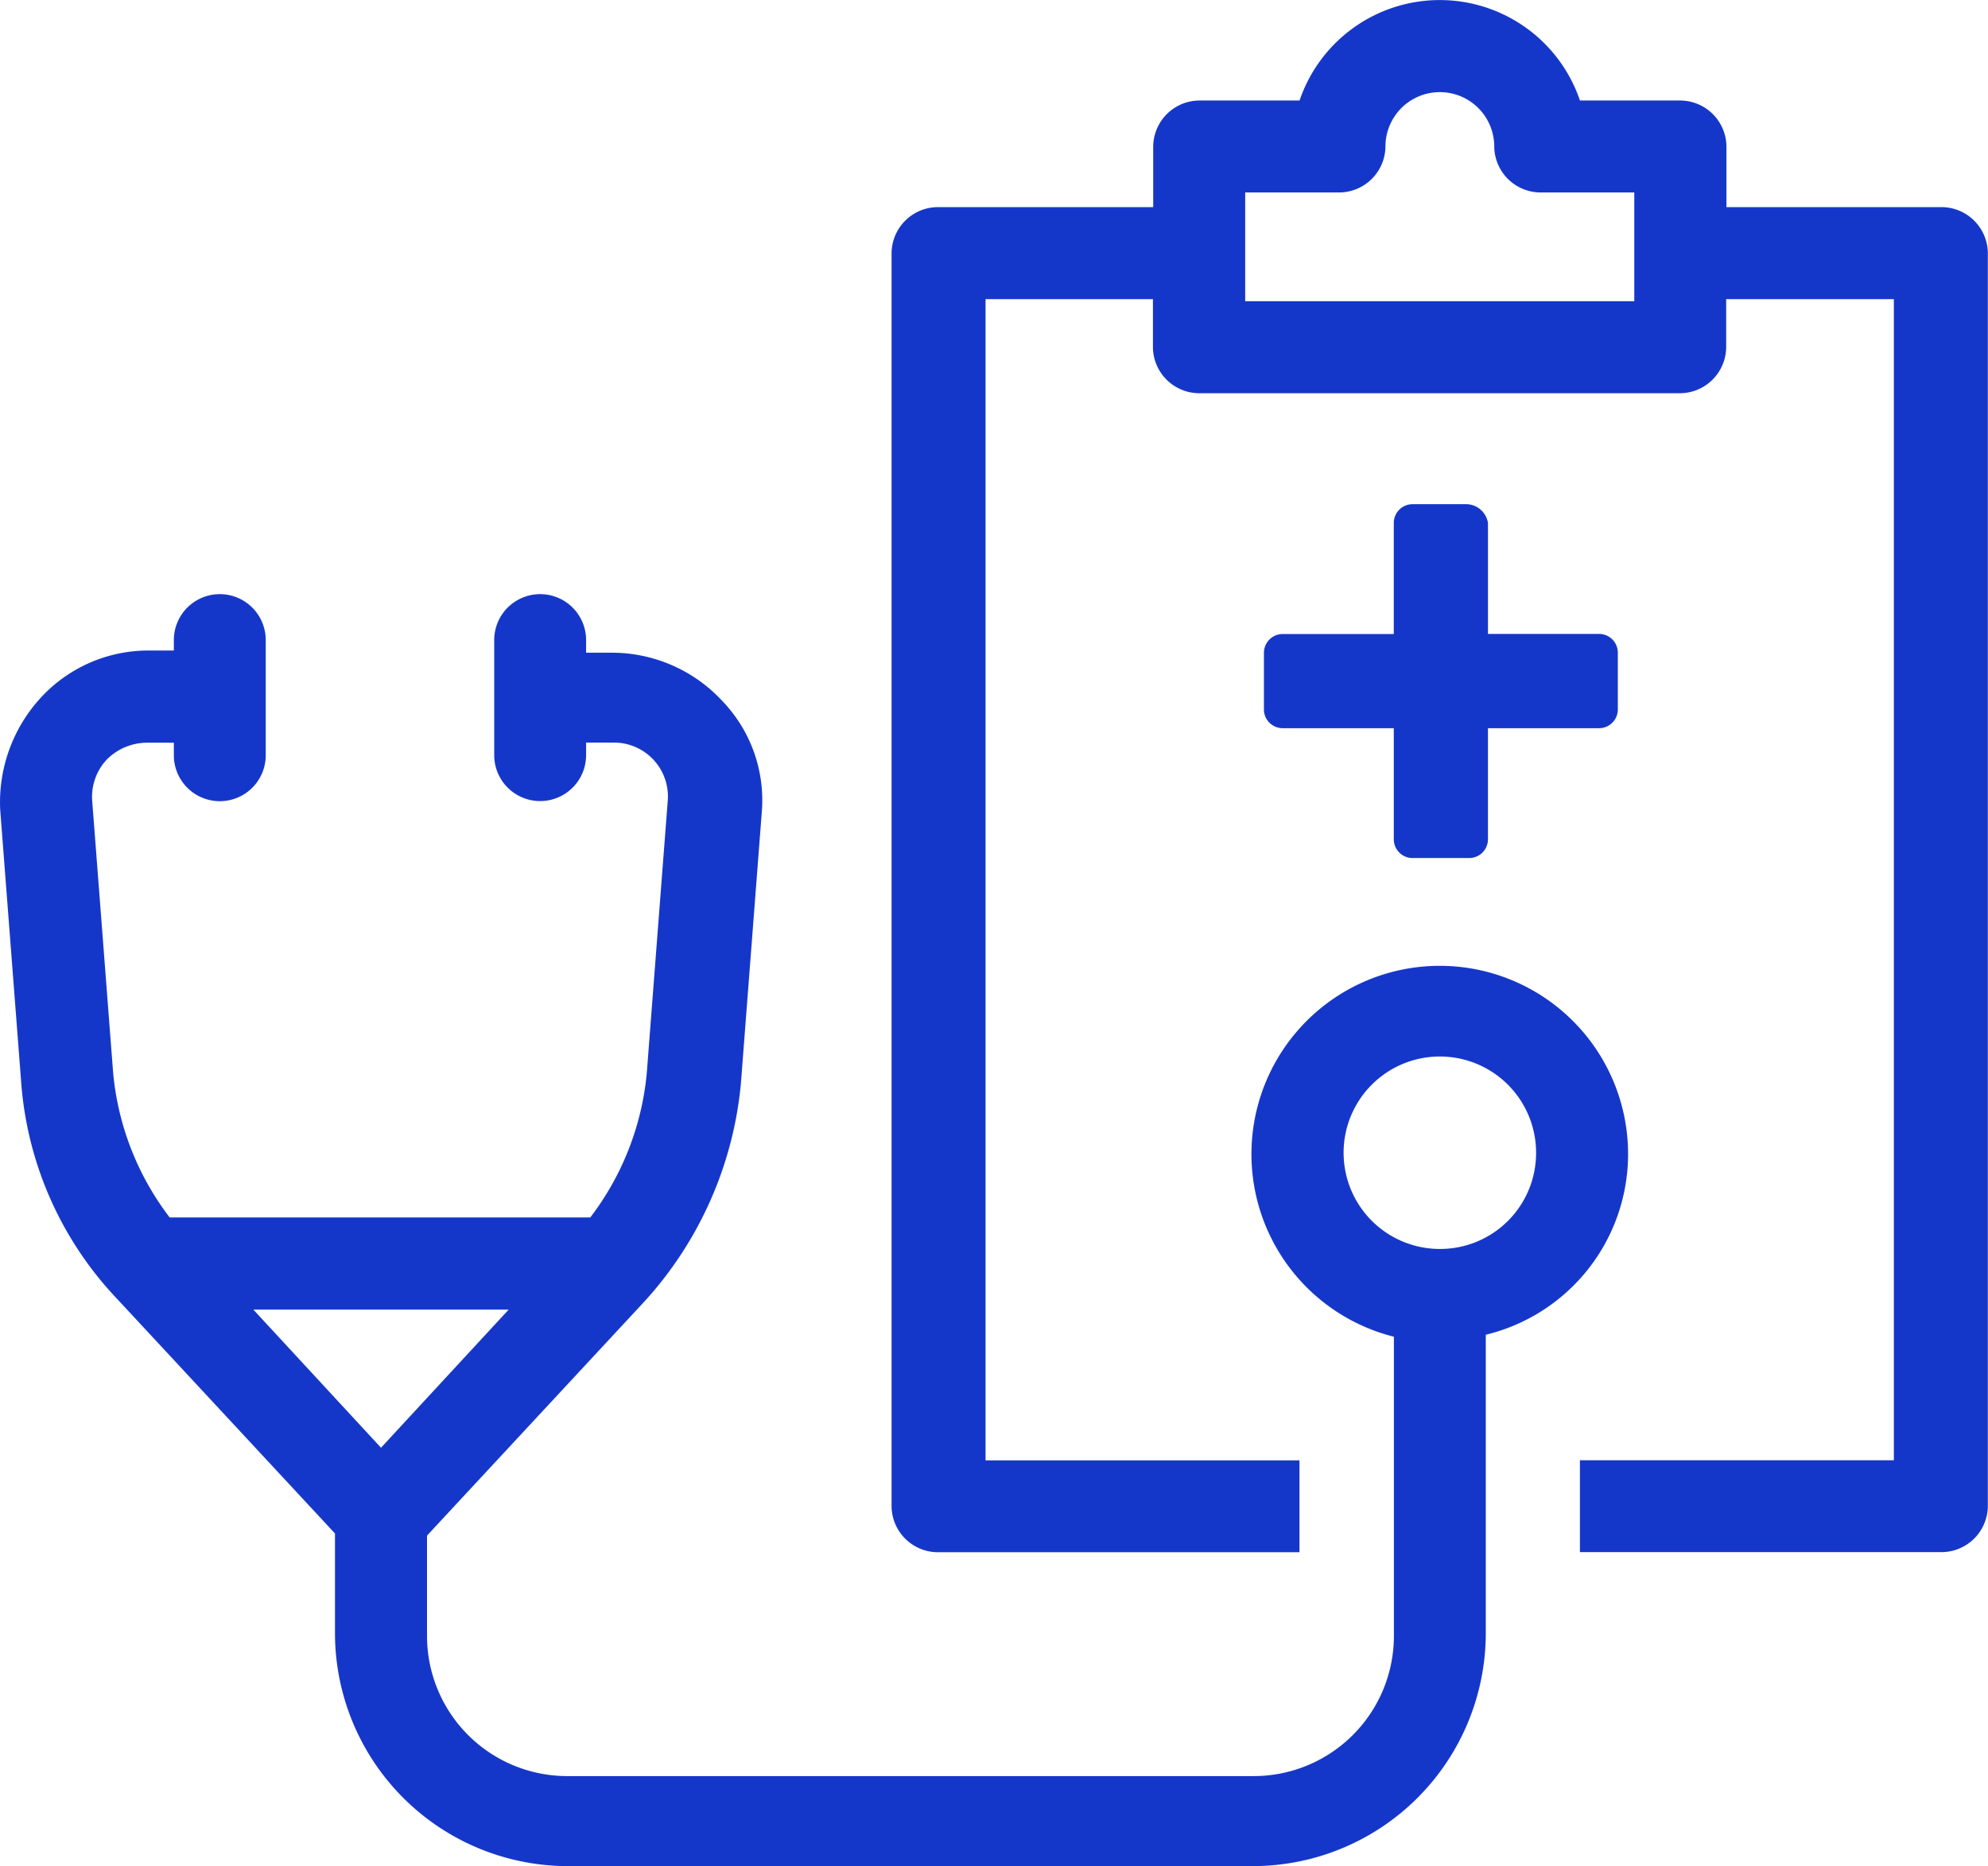 <svg xmlns="http://www.w3.org/2000/svg" width="51.927" height="48.752" viewBox="0 0 51.927 48.752">
  <g id="noun_diagnostic_3812121" transform="translate(-2.491 -5.4)">
    <g id="Grupo_1369" data-name="Grupo 1369" transform="translate(2.491 5.4)">
      <path id="Trazado_3463" data-name="Trazado 3463" d="M72.537,10.811H66.907V9.226a1.213,1.213,0,0,0-1.2-1.2H63.081a3.867,3.867,0,0,0-7.324,0H53.134a1.213,1.213,0,0,0-1.2,1.2v1.585H46.3a1.213,1.213,0,0,0-1.2,1.2V44.752a1.213,1.213,0,0,0,1.2,1.2h9.455v-2.4h-8.2V13.216h4.372v1.257a1.213,1.213,0,0,0,1.2,1.2H65.7a1.213,1.213,0,0,0,1.2-1.2V13.216H71.28V43.549h-8.2v2.4h9.455a1.213,1.213,0,0,0,1.2-1.2V12.013A1.213,1.213,0,0,0,72.537,10.811ZM64.5,13.27H54.337V10.428H56.8a1.213,1.213,0,0,0,1.2-1.2,1.421,1.421,0,1,1,2.842,0,1.213,1.213,0,0,0,1.2,1.2H64.5Z" transform="translate(-21.812 -5.4)" fill="#1537c9"/>
      <path id="Trazado_3464" data-name="Trazado 3464" d="M45.017,48.448A4.919,4.919,0,1,0,38.9,53.2v7.816a3.662,3.662,0,0,1-3.662,3.662H17.307a3.662,3.662,0,0,1-3.662-3.662V58.395l5.684-6.121a9.8,9.8,0,0,0,2.514-5.684l.547-7.105a3.742,3.742,0,0,0-1.038-2.9A3.927,3.927,0,0,0,18.51,35.33H17.8V35a1.2,1.2,0,1,0-2.4,0v3.006a1.2,1.2,0,1,0,2.4,0v-.328h.711a1.408,1.408,0,0,1,1.421,1.53l-.547,7.105a7.324,7.324,0,0,1-1.476,3.771H6.923a7.324,7.324,0,0,1-1.476-3.771L4.9,39.211a1.425,1.425,0,0,1,.383-1.093,1.493,1.493,0,0,1,1.038-.437h.711v.328a1.2,1.2,0,1,0,2.4,0V35a1.2,1.2,0,1,0-2.4,0v.273H6.376a3.813,3.813,0,0,0-2.842,1.257,4.037,4.037,0,0,0-1.038,2.9l.547,7.105a9.2,9.2,0,0,0,2.514,5.684l5.684,6.121v2.623a6.088,6.088,0,0,0,6.067,6.067H35.234A6.088,6.088,0,0,0,41.3,60.964V53.148A4.858,4.858,0,0,0,45.017,48.448ZM12.443,56.1,9.109,52.492h6.668ZM40.1,50.907a2.514,2.514,0,1,1,2.514-2.514A2.507,2.507,0,0,1,40.1,50.907Z" transform="translate(-2.491 -18.278)" fill="#1537c9"/>
      <path id="Trazado_3465" data-name="Trazado 3465" d="M68.2,29.5H66.781a.49.49,0,0,0-.492.492v2.9h-2.9a.49.49,0,0,0-.492.492v1.476a.49.49,0,0,0,.492.492h2.9v2.9a.49.49,0,0,0,.492.492h1.476a.49.49,0,0,0,.492-.492v-2.9h2.9a.49.49,0,0,0,.492-.492V33.381a.49.49,0,0,0-.492-.492h-2.9v-2.9A.581.581,0,0,0,68.2,29.5Z" transform="translate(-29.883 -16.328)" fill="#1537c9"/>
    </g>
  </g>
</svg>
